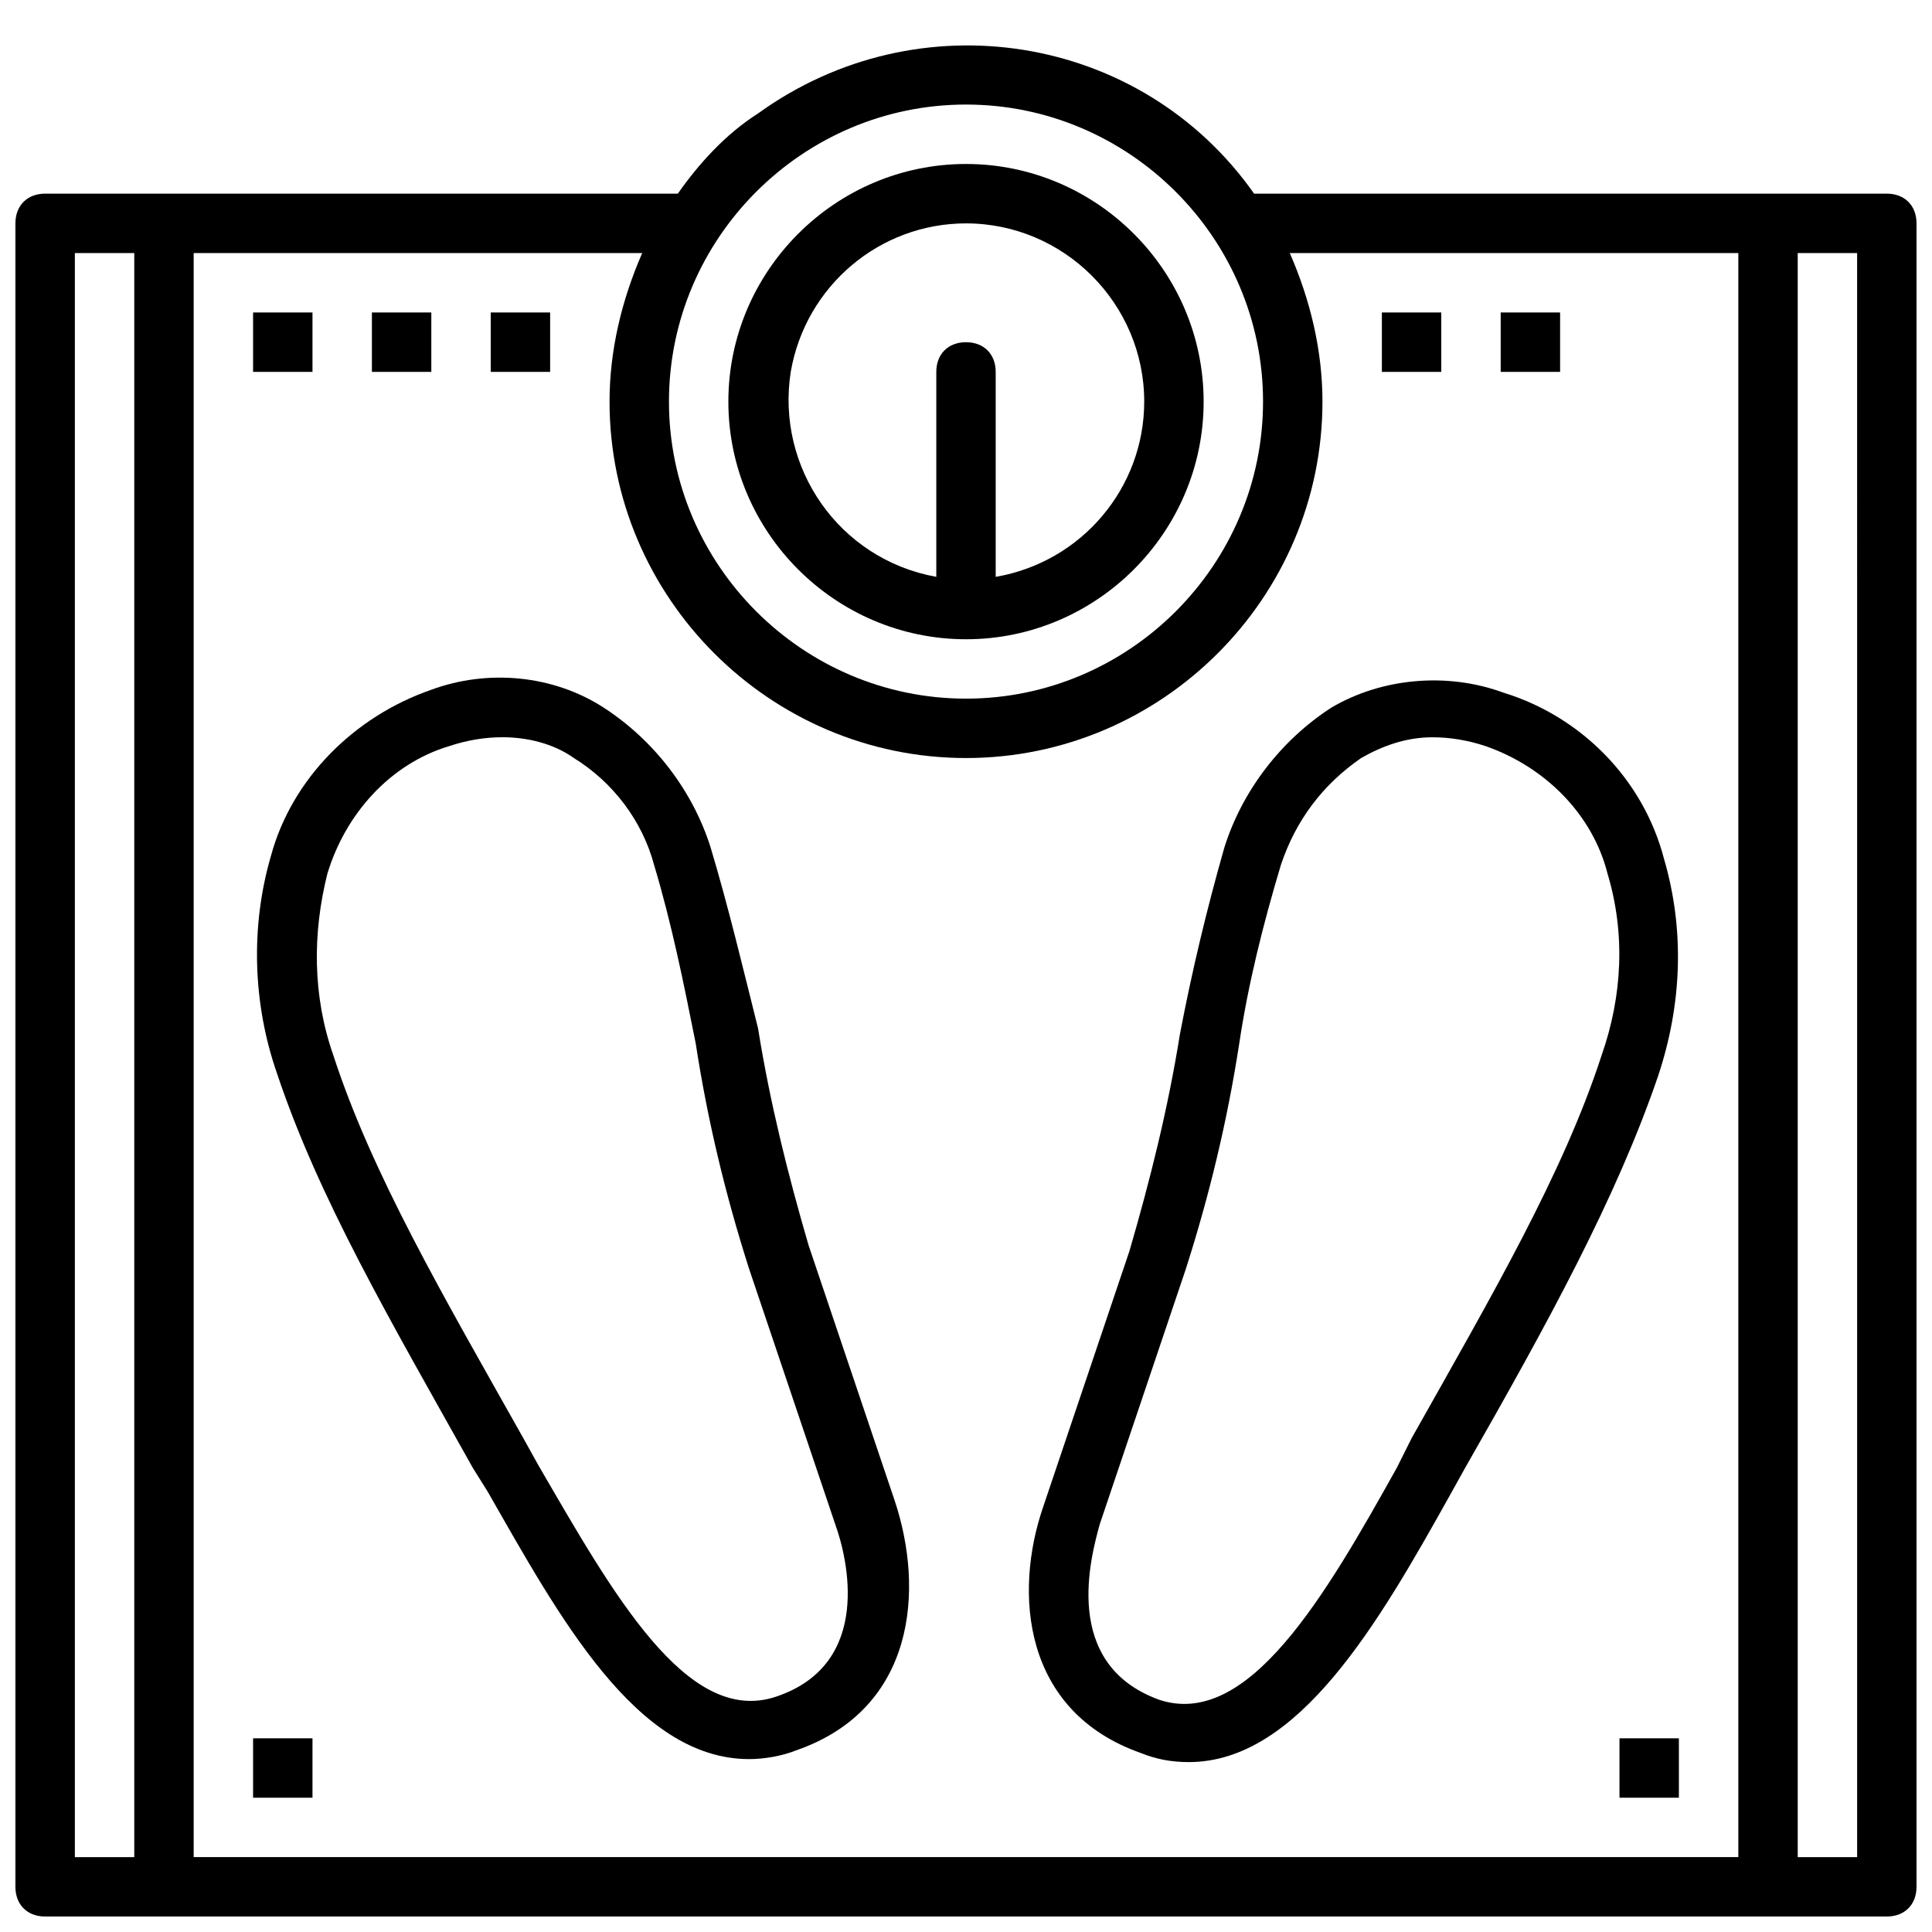 <?xml version="1.0" encoding="UTF-8"?>
<!-- Uploaded to: ICON Repo, www.iconrepo.com, Generator: ICON Repo Mixer Tools -->
<svg width="800px" height="800px" version="1.1" viewBox="144 144 512 512" xmlns="http://www.w3.org/2000/svg">
 <defs>
  <clipPath id="a">
   <path d="m148.09 156h503.81v495.9h-503.81z"/>
  </clipPath>
 </defs>
 <g clip-path="url(#a)">
  <path d="m644.03 195.32h-167.68c-29.91-42.508-88.953-51.953-131.46-21.254-8.66 5.512-15.746 13.383-21.254 21.254h-167.68c-4.723 0-7.871 3.152-7.871 7.875v440.83c0 4.723 3.148 7.871 7.871 7.871h488.07c4.723 0 7.871-3.148 7.871-7.871v-440.83c0-4.723-3.148-7.875-7.871-7.875zm-244.03-23.613c43.297 0 78.719 35.426 78.719 78.719 0 43.297-35.426 78.719-78.719 78.719-43.297 0-78.719-35.426-78.719-78.719-0.004-43.297 35.422-78.719 78.719-78.719zm0 173.18c51.957 0 94.465-42.508 94.465-94.465 0-13.383-3.148-26.766-8.66-39.359h118.87v425.09h-409.35v-425.09h118.87c-5.512 12.594-8.66 25.977-8.66 39.359 0.004 51.957 42.512 94.465 94.469 94.465zm-236.16-133.82h15.742v425.09h-15.742zm472.32 425.09h-15.742l-0.004-425.09h15.742z"/>
 </g>
 <path d="m211.07 226.81h15.742v15.742h-15.742z"/>
 <path d="m211.07 604.67h15.742v15.742h-15.742z"/>
 <path d="m242.56 226.81h15.742v15.742h-15.742z"/>
 <path d="m274.05 226.81h15.742v15.742h-15.742z"/>
 <path d="m510.21 226.81h15.742v15.742h-15.742z"/>
 <path d="m541.7 226.81h15.742v15.742h-15.742z"/>
 <path d="m573.18 604.67h15.742v15.742h-15.742z"/>
 <path d="m446.45 608.61c3.938 1.574 7.871 2.363 12.594 2.363 29.125 0 50.383-37 69.273-70.848l3.938-7.086c22.043-38.574 40.148-71.637 51.168-103.91 6.297-18.895 7.086-38.574 1.574-57.465-5.512-21.254-22.043-37.785-42.508-44.082-14.957-5.512-32.273-3.938-45.656 3.938-13.383 8.66-23.617 22.043-28.34 37-4.723 16.531-8.66 33.062-11.809 49.594-3.148 19.68-7.871 38.574-13.383 57.465l-22.828 67.699c-7.875 22.824-5.512 54.312 25.977 65.332zm-11.023-60.613 22.828-67.699c6.297-19.68 11.02-39.359 14.168-59.828 2.363-15.742 6.297-31.488 11.02-47.23 3.938-11.809 11.02-21.254 21.254-28.34 5.512-3.148 11.809-5.512 18.895-5.512 4.723 0 9.445 0.789 14.168 2.363 15.742 5.512 28.34 18.105 32.273 33.852 4.723 15.742 3.938 32.273-1.574 48.02-10.234 31.488-29.125 63.762-50.383 101.55l-3.938 7.871c-18.895 33.852-39.359 69.273-62.977 61.402-25.969-9.449-18.094-37.789-15.734-46.449z"/>
 <path d="m258.3 326.79c-20.469 7.086-37 23.617-42.508 44.082-5.512 18.895-4.723 39.359 1.574 57.465 11.02 33.062 29.914 65.336 51.957 104.7l3.938 6.297c18.895 33.062 39.359 70.848 69.273 70.848 3.938 0 8.66-0.789 12.594-2.363 31.488-11.02 33.852-42.508 25.977-66.125l-22.828-67.699c-5.512-18.895-10.234-37.785-13.383-57.465-3.938-15.742-7.871-32.273-12.594-48.016-4.723-14.957-14.957-28.34-28.34-37-13.383-8.66-30.703-10.234-45.66-4.723zm59.043 46.445c4.723 15.742 7.871 31.488 11.02 47.23 3.148 20.469 7.871 40.148 14.168 59.828l22.828 67.699c3.148 8.66 10.234 37-15.742 45.656-23.617 7.871-43.297-27.551-62.977-61.402l-3.938-7.086c-21.254-37.785-40.148-70.062-50.383-101.55-5.512-15.742-5.512-32.273-1.574-48.02 4.723-15.742 16.531-29.125 32.273-33.852 4.723-1.574 9.445-2.363 14.168-2.363 6.297 0 13.383 1.574 18.895 5.512 10.238 6.305 18.113 16.539 21.262 28.348z"/>
 <path d="m400 313.41c34.637 0 62.977-28.34 62.977-62.977 0-34.637-28.34-62.977-62.977-62.977s-62.977 28.34-62.977 62.977c0 34.637 28.34 62.977 62.977 62.977zm0-110.21c25.977 0 47.23 21.254 47.23 47.23 0 22.828-16.531 42.508-39.359 46.445v-54.316c0-4.723-3.148-7.871-7.871-7.871s-7.871 3.148-7.871 7.871v54.316c-25.977-4.723-42.508-29.125-38.574-54.316 3.934-22.828 23.613-39.359 46.445-39.359z"/>
</svg>